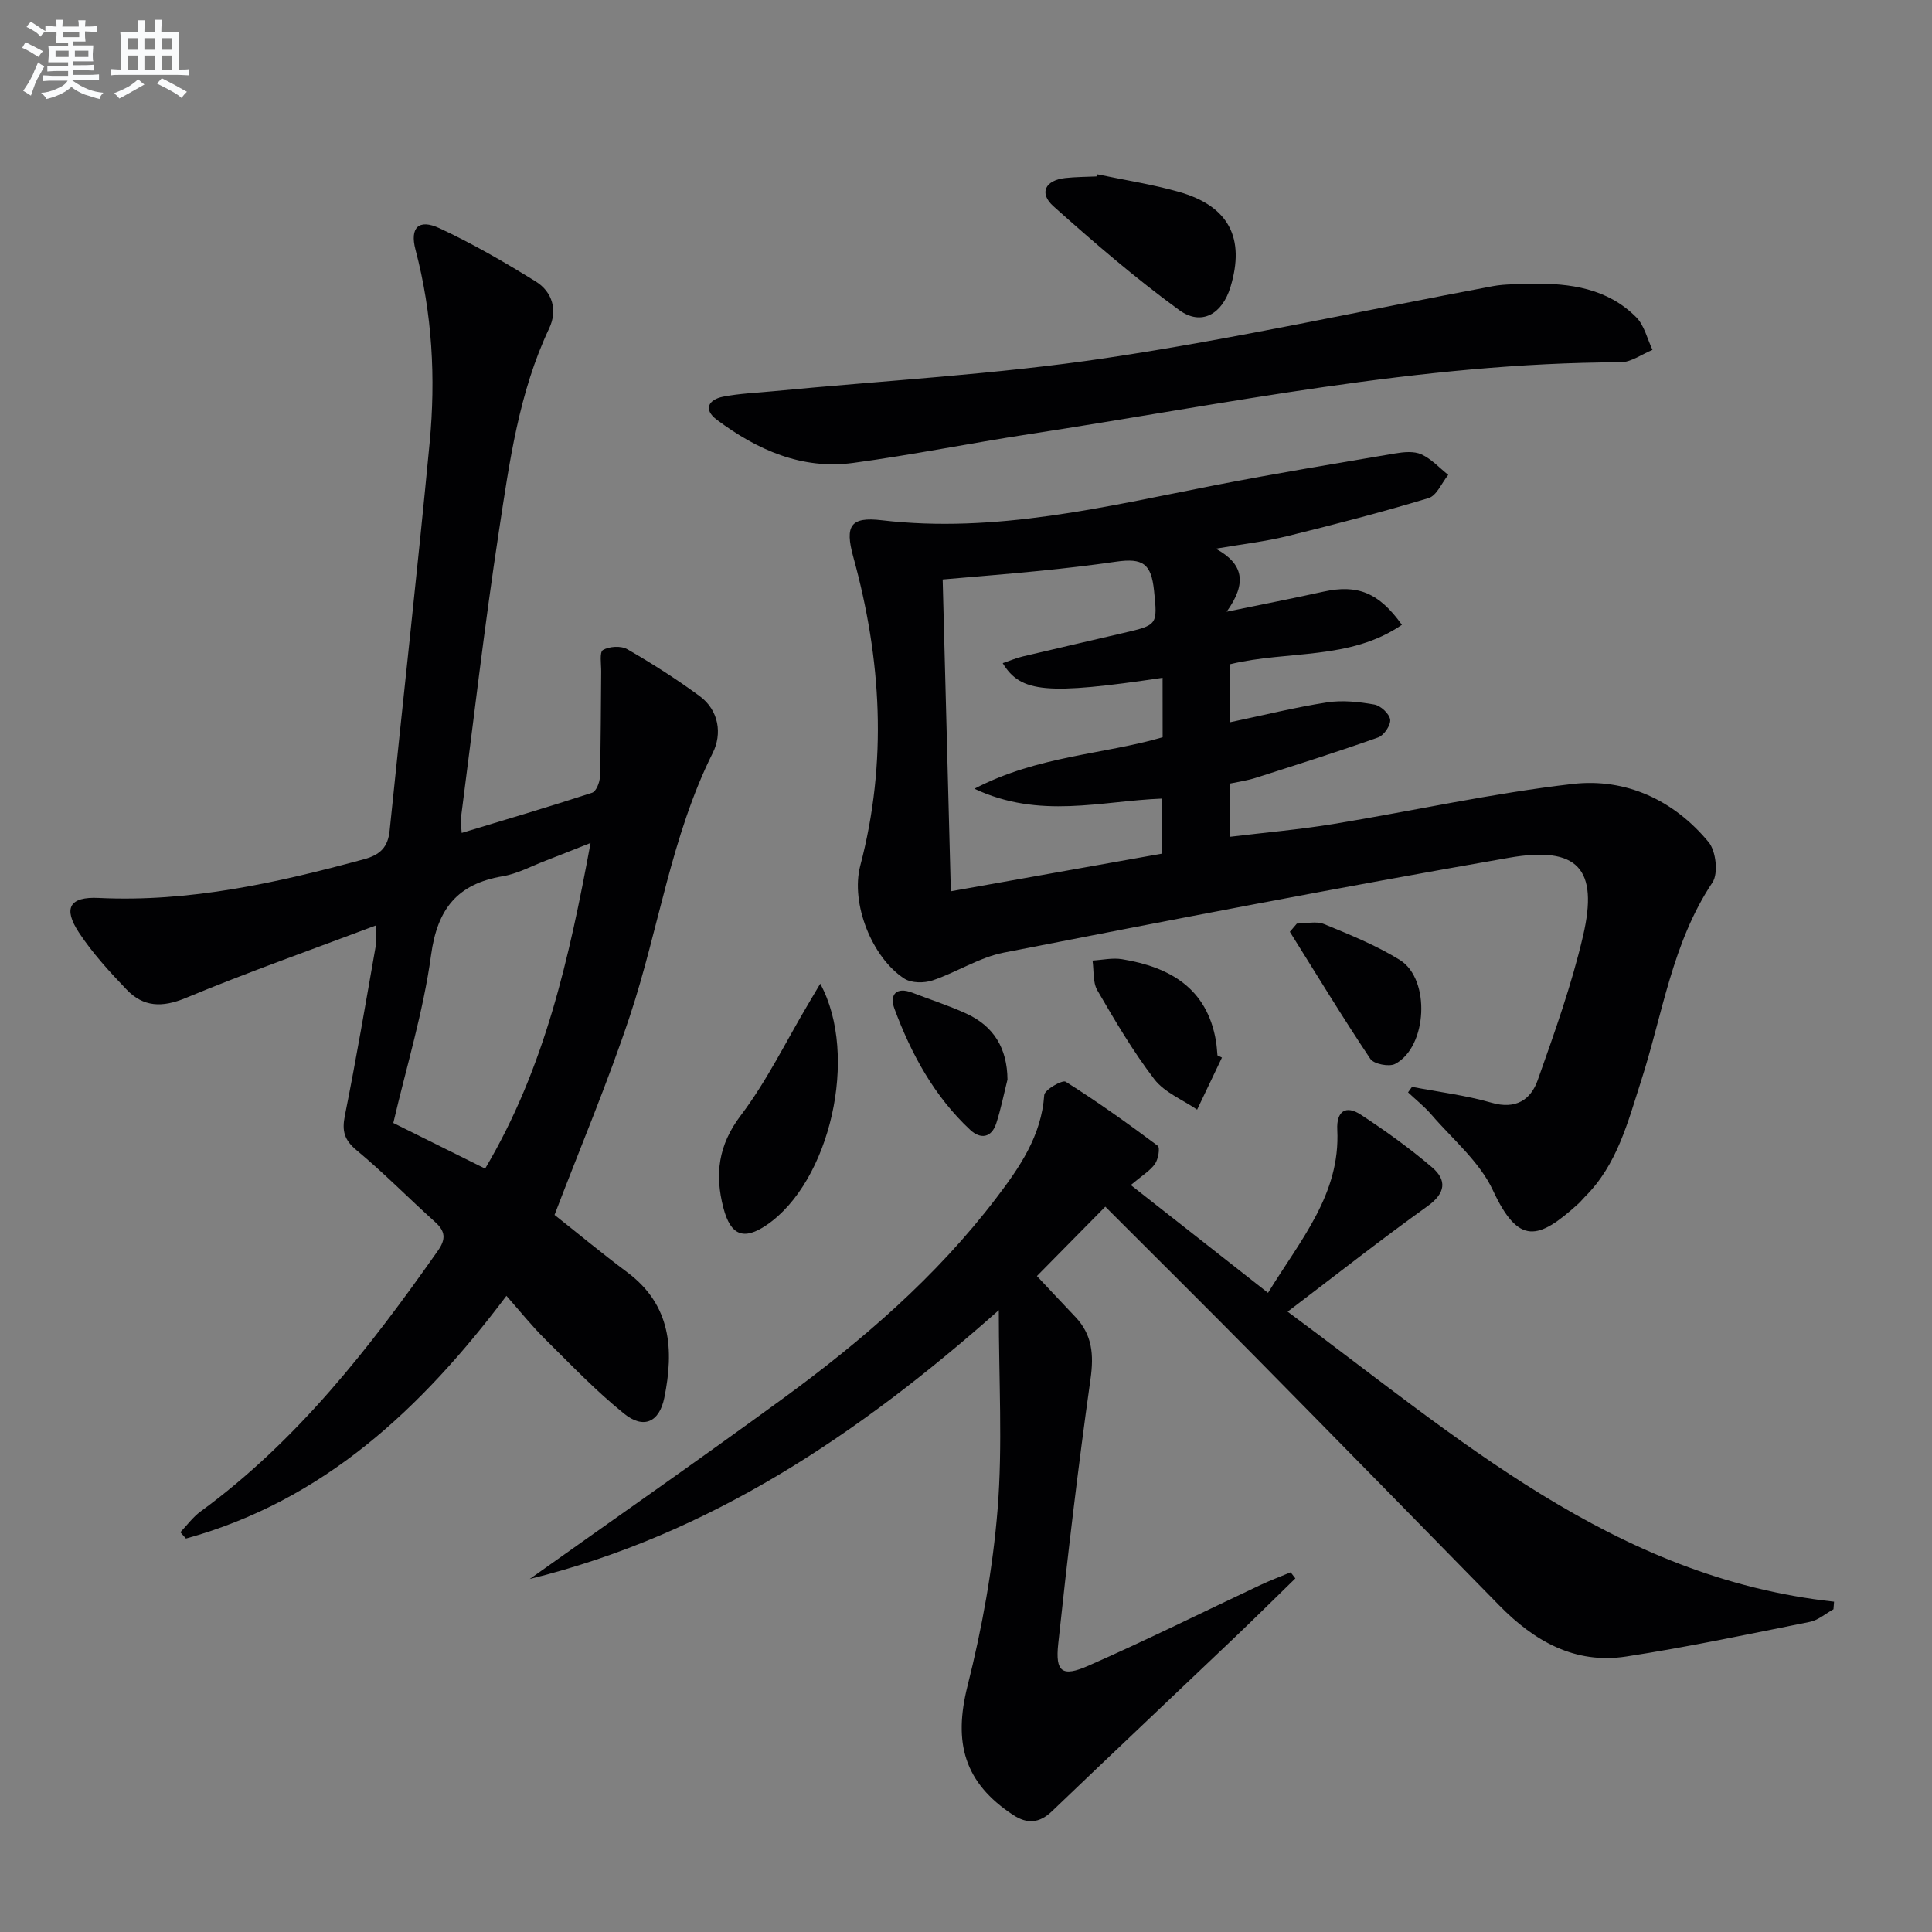 <svg enable-background="new 0 0 400 400" viewBox="0 0 400 400" xmlns="http://www.w3.org/2000/svg"><rect x="0" y="0" width="400" height="400" fill="#808080" stroke="none"/><g fill="#010103"><path d="m292.34 225.02c5.5 1.06 11.12 1.74 16.48 3.29 5 1.44 8.11-.6 9.55-4.69 3.48-9.83 7.02-19.71 9.38-29.84 3.24-13.91-1.05-18.68-15.32-16.19-34.95 6.09-69.79 12.83-104.61 19.64-5.09 1-9.74 4.07-14.74 5.75-1.75.59-4.38.57-5.83-.36-6.73-4.34-11.18-15.6-9.14-23.39 5.65-21.49 4.39-42.74-1.45-63.94-1.78-6.46-.56-8.34 5.88-7.58 23.6 2.77 46.25-2.81 69.07-7.26 12.37-2.41 24.81-4.46 37.24-6.57 1.78-.3 3.9-.51 5.43.19 2.07.94 3.73 2.79 5.56 4.25-1.34 1.65-2.38 4.29-4.06 4.8-9.65 2.92-19.43 5.46-29.23 7.87-4.49 1.11-9.11 1.63-14.83 2.61 5.68 3.11 6.56 7.05 2.24 13.05 7.71-1.59 13.91-2.8 20.07-4.16 7-1.54 11.44.17 16.22 6.87-10.78 7.4-23.66 5.26-35.57 8.16v12.01c6.88-1.44 13.43-3.08 20.07-4.11 3.18-.49 6.6-.12 9.8.45 1.3.23 3.1 1.9 3.27 3.11.15 1.14-1.28 3.27-2.47 3.69-8.4 2.99-16.91 5.67-25.41 8.39-1.7.54-3.5.79-5.29 1.17v11.02c7.34-.89 14.39-1.5 21.36-2.64 16.54-2.72 32.96-6.39 49.59-8.3 11.02-1.26 20.97 3.34 28.16 12.06 1.52 1.84 2.03 6.47.79 8.33-8.37 12.54-10.31 27.25-14.78 41.1-2.74 8.5-4.94 17.33-11.61 23.96-.47.47-.88 1.01-1.37 1.45-8.32 7.55-12.38 8.65-17.7-2.77-2.76-5.93-8.34-10.56-12.75-15.69-1.44-1.67-3.21-3.07-4.82-4.59.28-.38.55-.76.82-1.14zm-51.64-84.69c-23.95 3.56-29.36 3.11-33.1-3.03 1.45-.49 2.77-1.06 4.15-1.39 6.94-1.65 13.89-3.23 20.84-4.86 7.08-1.65 7.08-1.66 6.34-8.78-.58-5.56-2.29-6.78-7.86-5.98-5.26.76-10.54 1.37-15.82 1.9-6.56.66-13.14 1.17-20.08 1.78.56 21.59 1.11 42.62 1.69 64.56 15.11-2.69 29.4-5.24 43.77-7.8 0-4.16 0-7.73 0-11.39-12.72.48-25.34 4.33-38.89-2.04 13.16-6.86 26.7-7.07 38.97-10.66-.01-4.39-.01-8.19-.01-12.31z"/><path d="m104.85 268.29c-17.66 23.47-37.94 42.41-66.35 50.25-.39-.44-.78-.87-1.16-1.31 1.38-1.44 2.59-3.13 4.18-4.29 20.06-14.67 35.05-33.93 49.16-54.02 1.68-2.4 1.53-4.01-.61-5.93-5.44-4.89-10.58-10.14-16.2-14.81-2.59-2.15-3.11-4-2.47-7.2 2.35-11.7 4.34-23.47 6.41-35.23.19-1.1.03-2.27.03-4.15-13.42 5.06-26.55 9.68-39.39 15.02-4.88 2.03-8.75 1.89-12.22-1.72-3.55-3.7-7.07-7.55-9.88-11.81-3.34-5.07-1.95-7.47 4.07-7.18 18.88.91 36.96-3.13 54.97-8.02 3.34-.91 4.93-2.5 5.28-5.92 2.73-26.76 5.73-53.49 8.28-80.27 1.28-13.44.55-26.84-2.93-40.02-1.2-4.55.67-6.42 4.92-4.45 6.89 3.2 13.51 7.04 19.98 11.05 3.47 2.15 4.55 5.98 2.78 9.71-6.28 13.29-8.22 27.66-10.39 41.89-3.03 19.85-5.32 39.82-7.91 59.74-.06.47.06.96.19 2.83 9.24-2.8 18.16-5.43 27-8.32.83-.27 1.58-2.13 1.61-3.27.21-7.25.19-14.5.27-21.75.02-1.58-.39-4.08.36-4.53 1.31-.77 3.74-.92 5.04-.17 5.15 2.97 10.18 6.18 14.97 9.7 4.05 2.98 4.68 7.87 2.73 11.77-8.63 17.29-11.16 36.42-17.16 54.47-4.59 13.82-10.29 27.27-15.6 41.18 4.64 3.67 9.73 7.91 15.03 11.86 9.13 6.79 9.72 16.07 7.7 26-1.04 5.09-4.31 6.55-8.35 3.28-5.8-4.68-10.99-10.12-16.3-15.38-2.71-2.67-5.09-5.66-8.04-9zm17.42-93.76c-3.81 1.5-6.57 2.62-9.34 3.68-2.94 1.13-5.82 2.7-8.87 3.21-9.37 1.59-13.51 6.74-14.81 16.31-1.6 11.72-5.12 23.18-7.82 34.77 6.41 3.19 12.58 6.26 19.01 9.45 12.34-20.78 17.4-43.49 21.83-67.42z"/><path d="m228.84 249.83c-4.83 4.89-9.36 9.5-14.16 14.36 2.32 2.46 5.11 5.47 7.94 8.44 3.53 3.7 3.87 7.84 3.16 12.87-2.57 18.25-4.73 36.56-6.69 54.88-.62 5.8.82 6.88 6.23 4.5 12.01-5.28 23.77-11.14 35.65-16.73 2.04-.96 4.16-1.75 6.25-2.62.32.42.64.84.97 1.26-4.28 4.16-8.51 8.37-12.83 12.48-12.51 11.92-25.08 23.77-37.56 35.73-2.61 2.5-5.13 2.68-8.05.76-10.17-6.69-12.38-14.99-9.44-26.69 3.02-12 5.25-24.35 6.24-36.67 1.05-13.18.24-26.51.24-41.14-29.04 25.76-59.89 46.46-97.11 55.65 17.45-12.41 35.01-24.64 52.3-37.27 16.45-12.01 31.83-25.25 44.26-41.57 4.85-6.37 9.37-12.87 9.96-21.36.07-1.08 3.74-3.19 4.44-2.75 6.55 4.12 12.86 8.63 19.06 13.26.51.38.11 2.8-.58 3.76-1.03 1.44-2.7 2.43-5 4.37 9.42 7.4 18.6 14.61 28.41 22.32 6.74-11.01 15-20.4 14.34-33.77-.19-3.83 1.74-5.18 4.89-3.11 5.1 3.35 10.11 6.94 14.74 10.9 3.08 2.63 2.83 5.33-.94 8.03-9.59 6.87-18.87 14.18-28.97 21.85 35.11 25.92 67.49 55.1 113.13 60.04-.04.52-.08 1.05-.12 1.57-1.63.9-3.16 2.26-4.89 2.61-12.66 2.54-25.3 5.22-38.06 7.18-10.57 1.62-19.02-3.2-26.24-10.58-16.78-17.14-33.56-34.27-50.4-51.34-10.39-10.53-20.9-20.94-31.17-31.22z"/><path d="m317.08 58.74c8.03-.12 15.75.96 21.69 6.95 1.68 1.69 2.27 4.47 3.36 6.75-2.21.9-4.43 2.57-6.65 2.57-41.43.08-81.82 8.66-122.49 14.89-12.13 1.86-24.18 4.3-36.34 5.94-10.65 1.44-19.91-2.7-28.25-8.94-2.85-2.14-1.71-4.17 1.31-4.77 3.4-.67 6.91-.79 10.37-1.13 22.97-2.21 46.07-3.46 68.86-6.86 26.87-4.01 53.46-9.91 80.18-14.9 2.59-.48 5.31-.35 7.96-.5z"/><path d="m227.13 36.08c5.65 1.19 11.39 2.07 16.93 3.64 10.35 2.93 13.78 9.56 10.69 19.72-1.71 5.61-6.02 8.1-10.61 4.76-9.08-6.62-17.64-13.99-26.02-21.48-3.08-2.75-1.72-5.4 2.43-5.86 2.14-.24 4.31-.23 6.46-.33.04-.15.08-.3.12-.45z"/><path d="m169.82 203.66c8.1 14.89 1.99 41.06-11.09 49.96-4.75 3.24-7.46 2.18-8.95-3.51-1.82-6.94-1.09-13 3.58-19.16 5.37-7.09 9.33-15.25 13.89-22.94.75-1.25 1.49-2.52 2.57-4.35z"/><path d="m252.99 218.96c-1.71 3.59-3.43 7.19-5.14 10.78-3-2.06-6.75-3.55-8.86-6.3-4.42-5.77-8.14-12.11-11.8-18.41-.97-1.68-.69-4.09-.99-6.16 2.03-.12 4.13-.6 6.09-.28 9.92 1.63 17.61 5.99 19.46 16.94.17.98.21 1.98.31 2.97.31.15.62.3.93.46z"/><path d="m268.5 191.22c1.89 0 4.01-.56 5.63.1 5.35 2.2 10.8 4.4 15.69 7.43 6.42 3.98 5.7 18.01-.97 21.52-1.25.66-4.42.03-5.14-1.05-5.77-8.63-11.15-17.5-16.66-26.3.49-.57.97-1.13 1.45-1.7z"/><path d="m208.59 223.51c-.76 3.02-1.36 6.09-2.32 9.05-.99 3.05-3.28 3.35-5.41 1.36-7.43-6.95-12.2-15.69-15.68-25.09-1.05-2.84.32-4.61 3.72-3.3 3.71 1.43 7.51 2.65 11.12 4.3 5.73 2.61 8.51 7.19 8.57 13.68z"/></g><path d="m6.8 9.5c.6.3 1.3.7 2.1 1.1-.4.4-.7.8-.9 1.2-.7-.4-1.3-.8-1.8-1.1s-1.1-.6-1.6-.8c.2-.4.5-.8.7-1.2.4.2.8.5 1.5.8zm.9 6.9c-.3.6-.5 1.1-.7 1.7s-.4 1.1-.6 1.7c-.6-.4-1.1-.7-1.6-1 .7-1 1.2-1.8 1.5-2.4.3-.5.6-1.1.8-1.7.3-.6.5-1.2.8-1.8.3.3.8.6 1.3.8-.7 1.3-1.2 2.2-1.5 2.7zm.1-11c.4.3 1 .7 1.7 1.1-.5.2-.8.6-1.1 1.1-.5-.6-1-1-1.4-1.2s-.9-.6-1.5-.8c.2-.4.5-.7.9-1.1.5.3.9.6 1.4.9zm10.5 13.1c1 .4 2 .6 3.1.7-.4.4-.7.8-.8 1.3-.9-.2-1.9-.6-3-.9-1-.4-2-.9-2.8-1.6-.5.4-1.1.9-1.9 1.3s-1.9.9-3.3 1.2c-.1-.3-.5-.8-1.1-1.3 1 0 2.1-.3 3.2-.8 1.2-.5 1.9-1 2.3-1.7h-3.2c-.4 0-1 0-2 .1v-1.2c1 0 1.7.1 2 .1h3.3v-1h-2.3c-.2 0-.9 0-2 .1v-1.2c1.2 0 1.9.1 2 .1h2.3v-.8h-4.1c0-.7.1-1.2.1-1.6 0-.5 0-1.1-.1-1.8h4.1v-.7h-2.5c0-.6.1-1.1.1-1.6v-.6h-.5c-.4 0-1 0-1.8.1v-1.3c1.2 0 1.9.1 2.1.1h.2c0-.3 0-.8-.1-1.4h1.4c0 .6-.1 1-.1 1.4h3.4c0-.4 0-.8-.1-1.3h1.5c0 .4-.1.9-.1 1.3.7 0 1.5 0 2.5-.1v1.2c-1 0-1.8-.1-2.5-.1v.6c0 .3 0 .8.1 1.5h-2.5v.8h4.1c0 .8-.1 1.3-.1 1.8s0 1 .1 1.5h-4.1v.8h1.4c.8 0 1.8 0 2.9-.1v1.2c-1 0-1.9-.1-2.8-.1h-1.5v1h3.2c.3 0 1 0 2.1-.1v1.2c-1.1 0-1.8-.1-2.1-.1h-3.4l-.1.1c1.4 1 2.4 1.5 3.4 1.9zm-4.1-6.7v-1.3h-2.7v1.3zm2.2-4.1v-1.1h-3.4v1.1zm1.9 4.1v-1.3h-2.8v1.3z" fill="#fafbfc"/><path d="m37 6.7v2.3 5.4c1 0 1.8 0 2.2-.1v1.3c-.6 0-1.5-.1-2.5-.1h-11.9c-.7 0-1.3 0-1.8.1v-1.3c.5 0 1.1.1 2 .1v-5.2c0-1 0-1.8-.1-2.5h3.7c0-1.3 0-2.1-.1-2.5h1.5c0 .4-.1 1.3-.1 2.5h2.2c0-1.2 0-2.1-.1-2.6h1.5c0 .4-.1 1.3-.1 2.6zm-12.3 13.7c-.3-.4-.7-.8-1.1-1.1 1.1-.4 2.1-.9 2.9-1.3.8-.5 1.5-1 2.1-1.6.4.4.9.8 1.3 1.1-2.5 1.4-4.2 2.4-5.2 2.9zm3.9-10.1v-2.4h-2.2v2.4zm0 4.1v-2.9h-2.2v2.9zm3.5-4.1v-2.4h-2.2v2.4zm0 4.1v-2.9h-2.2v2.9zm.4 2.9 1-1.1c.6.3 1.4.7 2.5 1.3s2 1.1 2.7 1.5c-.4.4-.8.8-1.1 1.3-.8-.8-2.5-1.7-5.1-3zm3.1-7v-2.4h-2.1v2.4zm0 4.1v-2.9h-2.1v2.9z" fill="#fafbfc"/></svg>
